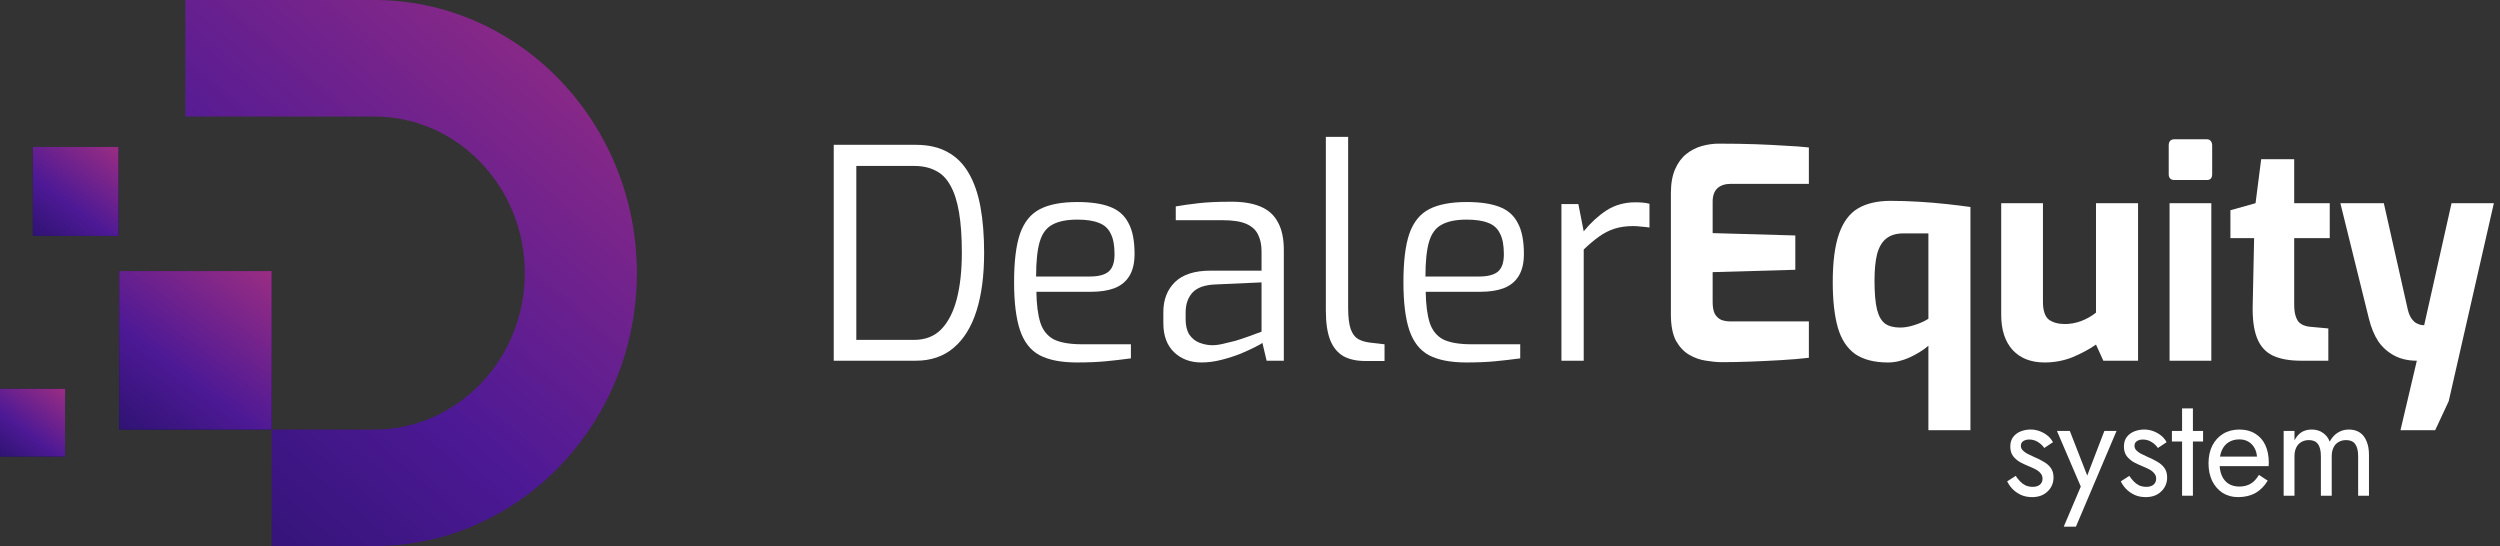 <svg width="183" height="40" viewBox="0 0 183 40" fill="none" xmlns="http://www.w3.org/2000/svg">
<rect x="0" y="0" width="183" height="40" fill="#333333" stroke="none"/>
<path d="M13.566 9.53674e-05V8.528H27.392C33.47 8.528 38.415 13.669 38.415 19.988C38.415 26.306 33.47 31.446 27.392 31.446H19.887V39.975H27.392C37.994 39.975 46.618 31.008 46.618 19.988C46.618 8.966 37.994 9.53674e-05 27.392 9.53674e-05H13.566Z" fill="url(#paint0_linear_9_5816)"/>
<path d="M8.727 31.444H19.886V19.843H8.727V31.444Z" fill="url(#paint1_linear_9_5816)"/>
<path d="M8.727 31.444H19.886V19.843H8.727V31.444Z" fill="url(#paint2_linear_9_5816)"/>
<path d="M2.407 17.266H8.668V10.757H2.407V17.266Z" fill="url(#paint3_linear_9_5816)"/>
<path d="M2.407 17.266H8.668V10.757H2.407V17.266Z" fill="url(#paint4_linear_9_5816)"/>
<path d="M0 33.417H4.764V28.464H0V33.417Z" fill="url(#paint5_linear_9_5816)"/>
<path d="M0 33.417H4.764V28.464H0V33.417Z" fill="url(#paint6_linear_9_5816)"/>
<path d="M61.03 26.404V10.601H67.04C67.963 10.601 68.741 10.78 69.374 11.138C70.008 11.482 70.517 11.99 70.903 12.662C71.302 13.335 71.591 14.165 71.77 15.153C71.949 16.126 72.038 17.243 72.038 18.502C72.038 20.163 71.853 21.58 71.481 22.754C71.109 23.927 70.552 24.829 69.808 25.459C69.064 26.089 68.142 26.404 67.04 26.404H61.03ZM62.682 24.879H66.916C67.729 24.879 68.39 24.622 68.899 24.106C69.409 23.577 69.787 22.84 70.035 21.895C70.283 20.936 70.407 19.805 70.407 18.502C70.407 17.329 70.338 16.341 70.2 15.54C70.063 14.724 69.849 14.065 69.56 13.564C69.285 13.063 68.927 12.705 68.486 12.491C68.046 12.262 67.522 12.147 66.916 12.147H62.682V24.879Z" fill="white"/>
<path d="M78.837 26.532C77.681 26.532 76.765 26.354 76.09 25.996C75.429 25.638 74.954 25.029 74.665 24.171C74.376 23.312 74.231 22.138 74.231 20.649C74.231 19.132 74.376 17.951 74.665 17.107C74.968 16.248 75.457 15.647 76.132 15.303C76.806 14.96 77.715 14.788 78.858 14.788C79.835 14.788 80.627 14.902 81.233 15.132C81.853 15.361 82.307 15.754 82.596 16.312C82.899 16.856 83.05 17.615 83.05 18.588C83.05 19.261 82.92 19.805 82.658 20.22C82.41 20.621 82.045 20.914 81.563 21.1C81.095 21.272 80.538 21.358 79.891 21.358H75.863C75.877 22.288 75.973 23.04 76.152 23.612C76.331 24.171 76.655 24.579 77.123 24.836C77.605 25.08 78.307 25.201 79.23 25.201H82.782V26.232C82.149 26.318 81.529 26.389 80.923 26.447C80.317 26.504 79.622 26.532 78.837 26.532ZM75.842 20.241H79.767C80.386 20.241 80.841 20.127 81.13 19.898C81.433 19.655 81.584 19.225 81.584 18.61C81.584 17.951 81.488 17.443 81.295 17.085C81.116 16.713 80.827 16.456 80.427 16.312C80.042 16.155 79.519 16.076 78.858 16.076C78.087 16.076 77.481 16.198 77.04 16.441C76.6 16.67 76.29 17.085 76.111 17.686C75.932 18.288 75.842 19.139 75.842 20.241Z" fill="white"/>
<path d="M87.946 26.532C87.133 26.532 86.465 26.282 85.942 25.781C85.419 25.28 85.157 24.572 85.157 23.655V22.84C85.157 21.938 85.44 21.208 86.004 20.649C86.582 20.091 87.45 19.812 88.606 19.812H92.345V18.395C92.345 17.923 92.262 17.522 92.097 17.193C91.945 16.849 91.663 16.584 91.25 16.398C90.851 16.212 90.266 16.119 89.495 16.119H86.066V15.11C86.548 15.024 87.106 14.945 87.739 14.874C88.386 14.802 89.144 14.767 90.011 14.767C90.906 14.752 91.649 14.867 92.242 15.11C92.834 15.353 93.267 15.74 93.543 16.27C93.832 16.785 93.976 17.465 93.976 18.309V26.404H92.716L92.407 25.094C92.352 25.151 92.18 25.251 91.89 25.395C91.615 25.538 91.257 25.702 90.816 25.888C90.39 26.06 89.921 26.21 89.412 26.339C88.916 26.468 88.427 26.532 87.946 26.532ZM88.627 25.266C88.875 25.28 89.157 25.251 89.474 25.18C89.791 25.108 90.114 25.029 90.445 24.944C90.775 24.843 91.078 24.743 91.353 24.643C91.643 24.543 91.877 24.457 92.056 24.385C92.235 24.314 92.331 24.278 92.345 24.278V20.671L88.978 20.821C88.193 20.85 87.629 21.05 87.285 21.422C86.954 21.795 86.789 22.274 86.789 22.861V23.376C86.789 23.834 86.879 24.206 87.058 24.493C87.25 24.765 87.484 24.958 87.76 25.072C88.049 25.187 88.338 25.251 88.627 25.266Z" fill="white"/>
<path d="M99.944 26.425C99.31 26.425 98.78 26.311 98.353 26.082C97.926 25.838 97.603 25.452 97.383 24.922C97.162 24.378 97.052 23.648 97.052 22.732V10.021H98.684V22.517C98.684 23.204 98.746 23.727 98.87 24.085C98.993 24.428 99.172 24.672 99.407 24.815C99.641 24.944 99.916 25.029 100.233 25.072L101.348 25.201V26.425H99.944Z" fill="white"/>
<path d="M107.336 26.532C106.18 26.532 105.264 26.354 104.589 25.996C103.929 25.638 103.454 25.029 103.164 24.171C102.875 23.312 102.731 22.138 102.731 20.649C102.731 19.132 102.875 17.951 103.164 17.107C103.467 16.248 103.956 15.647 104.631 15.303C105.305 14.96 106.214 14.788 107.357 14.788C108.335 14.788 109.126 14.902 109.732 15.132C110.352 15.361 110.806 15.754 111.095 16.312C111.398 16.856 111.55 17.615 111.55 18.588C111.55 19.261 111.419 19.805 111.157 20.22C110.909 20.621 110.544 20.914 110.063 21.1C109.594 21.272 109.037 21.358 108.39 21.358H104.362C104.376 22.288 104.472 23.04 104.651 23.612C104.83 24.171 105.154 24.579 105.622 24.836C106.104 25.08 106.806 25.201 107.729 25.201H111.281V26.232C110.648 26.318 110.028 26.389 109.422 26.447C108.816 26.504 108.121 26.532 107.336 26.532ZM104.342 20.241H108.266C108.885 20.241 109.34 20.127 109.629 19.898C109.932 19.655 110.083 19.225 110.083 18.61C110.083 17.951 109.987 17.443 109.794 17.085C109.615 16.713 109.326 16.456 108.927 16.312C108.541 16.155 108.018 16.076 107.357 16.076C106.586 16.076 105.98 16.198 105.54 16.441C105.099 16.67 104.789 17.085 104.61 17.686C104.431 18.288 104.342 19.139 104.342 20.241Z" fill="white"/>
<path d="M114.297 26.404V14.938H115.536L115.928 16.935C116.424 16.32 116.975 15.811 117.581 15.411C118.2 15.01 118.909 14.809 119.708 14.809C119.901 14.809 120.08 14.817 120.245 14.831C120.424 14.845 120.589 14.874 120.741 14.917V16.656C120.562 16.627 120.369 16.606 120.162 16.591C119.956 16.563 119.749 16.549 119.543 16.549C119.033 16.549 118.579 16.613 118.18 16.742C117.78 16.871 117.402 17.064 117.044 17.322C116.686 17.579 116.314 17.894 115.928 18.266V26.404H114.297Z" fill="white"/>
<path d="M126.027 26.511C125.696 26.511 125.318 26.475 124.891 26.404C124.464 26.346 124.051 26.203 123.652 25.974C123.266 25.745 122.942 25.402 122.681 24.944C122.433 24.471 122.309 23.827 122.309 23.011V14.144C122.309 13.443 122.412 12.856 122.619 12.383C122.825 11.911 123.101 11.539 123.445 11.267C123.789 10.995 124.168 10.802 124.581 10.687C124.994 10.573 125.4 10.515 125.799 10.515C126.832 10.515 127.741 10.53 128.526 10.558C129.324 10.587 130.04 10.623 130.674 10.666C131.307 10.694 131.885 10.737 132.409 10.794V13.457H126.708C126.281 13.457 125.951 13.564 125.717 13.779C125.483 13.994 125.366 14.323 125.366 14.767V17.064L131.417 17.236V19.748L125.366 19.92V22.11C125.366 22.482 125.421 22.775 125.531 22.99C125.655 23.19 125.813 23.333 126.006 23.419C126.213 23.491 126.426 23.527 126.646 23.527H132.409V26.189C131.803 26.261 131.128 26.318 130.385 26.361C129.655 26.404 128.911 26.439 128.154 26.468C127.41 26.497 126.701 26.511 126.027 26.511Z" fill="white"/>
<path d="M141.159 31.492V25.309C140.773 25.638 140.312 25.924 139.775 26.168C139.238 26.411 138.715 26.533 138.206 26.533C137.2 26.533 136.395 26.325 135.789 25.91C135.197 25.48 134.777 24.836 134.529 23.977C134.281 23.104 134.157 21.995 134.157 20.65C134.157 19.175 134.309 18.002 134.612 17.128C134.915 16.255 135.376 15.633 135.996 15.26C136.629 14.888 137.428 14.702 138.391 14.702C139.052 14.702 139.741 14.724 140.457 14.767C141.173 14.81 141.854 14.867 142.501 14.938C143.162 15.01 143.741 15.082 144.236 15.153V31.492H141.159ZM139.094 23.977C139.424 23.977 139.782 23.913 140.168 23.784C140.567 23.655 140.897 23.505 141.159 23.333V17.085H139.321C138.798 17.085 138.378 17.214 138.061 17.472C137.758 17.715 137.538 18.095 137.4 18.61C137.276 19.111 137.214 19.755 137.214 20.542C137.214 21.458 137.276 22.167 137.4 22.668C137.524 23.154 137.724 23.498 137.999 23.698C138.274 23.884 138.639 23.977 139.094 23.977Z" fill="white"/>
<path d="M149.668 26.533C148.677 26.533 147.899 26.232 147.334 25.631C146.77 25.015 146.488 24.149 146.488 23.033V14.874H149.544V22.088C149.544 22.732 149.689 23.169 149.978 23.398C150.281 23.613 150.673 23.72 151.155 23.72C151.541 23.72 151.933 23.648 152.333 23.505C152.746 23.348 153.111 23.14 153.427 22.883V14.874H156.505V26.404H153.964L153.427 25.223C152.932 25.566 152.36 25.874 151.713 26.146C151.066 26.404 150.384 26.533 149.668 26.533Z" fill="white"/>
<path d="M159.184 13.178C158.895 13.178 158.75 13.035 158.75 12.748V10.644C158.75 10.344 158.895 10.193 159.184 10.193H161.538C161.662 10.193 161.759 10.236 161.827 10.322C161.896 10.408 161.931 10.515 161.931 10.644V12.748C161.931 13.035 161.8 13.178 161.538 13.178H159.184ZM158.812 26.404V14.874H161.869V26.404H158.812Z" fill="white"/>
<path d="M168.431 26.404C167.577 26.404 166.882 26.275 166.345 26.017C165.822 25.76 165.443 25.33 165.209 24.729C164.975 24.128 164.871 23.319 164.899 22.303L165.002 17.429H163.267V15.389L165.106 14.874L165.519 11.653H167.935V14.874H170.537V17.429H167.935V22.281C167.935 22.596 167.963 22.854 168.018 23.054C168.073 23.255 168.148 23.419 168.245 23.548C168.355 23.663 168.479 23.748 168.617 23.806C168.754 23.863 168.892 23.899 169.03 23.913L170.434 24.042V26.404H168.431Z" fill="white"/>
<path d="M175.715 31.492L176.912 26.404C176.293 26.404 175.749 26.282 175.281 26.039C174.813 25.795 174.42 25.452 174.104 25.008C173.801 24.55 173.567 23.985 173.401 23.312L171.315 14.874H174.496L176.252 22.668C176.32 22.94 176.41 23.154 176.52 23.312C176.63 23.469 176.747 23.584 176.871 23.655C176.995 23.713 177.105 23.756 177.202 23.784C177.312 23.799 177.394 23.806 177.449 23.806L179.453 14.874H182.551L179.246 29.367L178.255 31.492H175.715Z" fill="white"/>
<path d="M147.55 34.833C147.643 34.977 147.749 35.111 147.868 35.235C147.987 35.358 148.122 35.458 148.274 35.534C148.433 35.602 148.605 35.637 148.79 35.637C149.015 35.637 149.19 35.585 149.315 35.482C149.447 35.372 149.514 35.224 149.514 35.039C149.514 34.874 149.461 34.736 149.355 34.627C149.256 34.51 149.127 34.413 148.968 34.338C148.81 34.255 148.641 34.18 148.463 34.111C148.264 34.029 148.063 33.932 147.858 33.823C147.659 33.706 147.491 33.558 147.352 33.379C147.22 33.194 147.154 32.964 147.154 32.689C147.154 32.407 147.223 32.173 147.362 31.988C147.507 31.802 147.693 31.665 147.917 31.576C148.149 31.486 148.387 31.442 148.631 31.442C148.876 31.442 149.104 31.483 149.315 31.565C149.533 31.648 149.725 31.758 149.89 31.895C150.056 32.032 150.184 32.191 150.277 32.369L149.642 32.792C149.517 32.613 149.358 32.465 149.167 32.349C148.981 32.232 148.77 32.173 148.532 32.173C148.367 32.173 148.225 32.211 148.106 32.287C147.987 32.362 147.927 32.479 147.927 32.637C147.927 32.761 147.973 32.871 148.066 32.967C148.159 33.063 148.278 33.149 148.423 33.225C148.568 33.3 148.72 33.373 148.879 33.441C149.143 33.551 149.385 33.671 149.603 33.802C149.821 33.926 149.993 34.077 150.118 34.255C150.251 34.434 150.317 34.664 150.317 34.946C150.317 35.358 150.171 35.702 149.88 35.977C149.596 36.252 149.219 36.389 148.75 36.389C148.446 36.389 148.172 36.334 147.927 36.224C147.683 36.107 147.474 35.96 147.303 35.781C147.137 35.602 147.012 35.42 146.926 35.235L147.55 34.833Z" fill="white"/>
<path d="M154.931 31.545L151.957 38.554H151.065L152.314 35.616L150.569 31.545H151.511L152.958 35.255L152.631 35.214L154.039 31.545H154.931Z" fill="white"/>
<path d="M155.868 34.833C155.96 34.977 156.066 35.111 156.185 35.235C156.304 35.358 156.439 35.458 156.591 35.534C156.75 35.602 156.922 35.637 157.107 35.637C157.332 35.637 157.507 35.585 157.633 35.482C157.765 35.372 157.831 35.224 157.831 35.039C157.831 34.874 157.778 34.736 157.672 34.627C157.573 34.51 157.444 34.413 157.285 34.338C157.127 34.255 156.958 34.18 156.78 34.111C156.582 34.029 156.38 33.932 156.175 33.823C155.977 33.706 155.808 33.558 155.669 33.379C155.537 33.194 155.471 32.964 155.471 32.689C155.471 32.407 155.54 32.173 155.679 31.988C155.825 31.802 156.01 31.665 156.235 31.576C156.466 31.486 156.704 31.442 156.948 31.442C157.193 31.442 157.421 31.483 157.633 31.565C157.851 31.648 158.042 31.758 158.208 31.895C158.373 32.032 158.502 32.191 158.594 32.369L157.96 32.792C157.834 32.613 157.675 32.465 157.484 32.349C157.299 32.232 157.087 32.173 156.849 32.173C156.684 32.173 156.542 32.211 156.423 32.287C156.304 32.362 156.244 32.479 156.244 32.637C156.244 32.761 156.291 32.871 156.383 32.967C156.476 33.063 156.595 33.149 156.74 33.225C156.886 33.3 157.038 33.373 157.196 33.441C157.461 33.551 157.702 33.671 157.92 33.802C158.138 33.926 158.31 34.077 158.436 34.255C158.568 34.434 158.634 34.664 158.634 34.946C158.634 35.358 158.488 35.702 158.198 35.977C157.913 36.252 157.537 36.389 157.067 36.389C156.763 36.389 156.489 36.334 156.244 36.224C156 36.107 155.792 35.96 155.62 35.781C155.455 35.602 155.329 35.42 155.243 35.235L155.868 34.833Z" fill="white"/>
<path d="M158.984 31.545H161.265V32.318H158.984V31.545ZM159.728 29.895H160.521V36.286H159.728V29.895Z" fill="white"/>
<path d="M163.825 36.389C163.402 36.389 163.025 36.286 162.695 36.08C162.371 35.867 162.116 35.575 161.931 35.204C161.753 34.833 161.663 34.403 161.663 33.915C161.663 33.421 161.756 32.988 161.941 32.617C162.133 32.246 162.397 31.957 162.734 31.751C163.078 31.545 163.475 31.442 163.924 31.442C164.374 31.442 164.757 31.541 165.074 31.741C165.398 31.933 165.646 32.211 165.818 32.575C165.99 32.94 166.076 33.373 166.076 33.874C166.076 33.922 166.072 33.974 166.066 34.029C166.066 34.077 166.066 34.108 166.066 34.121H162.169V33.421H165.441L165.124 33.895C165.144 33.86 165.163 33.809 165.183 33.74C165.203 33.664 165.213 33.603 165.213 33.555C165.213 33.273 165.157 33.029 165.044 32.823C164.939 32.617 164.79 32.455 164.598 32.338C164.407 32.221 164.182 32.163 163.924 32.163C163.62 32.163 163.359 32.232 163.141 32.369C162.929 32.5 162.764 32.692 162.645 32.947C162.533 33.194 162.473 33.5 162.467 33.864C162.467 34.235 162.523 34.551 162.635 34.812C162.747 35.073 162.913 35.272 163.131 35.41C163.349 35.547 163.613 35.616 163.924 35.616C164.235 35.616 164.509 35.547 164.747 35.41C164.985 35.266 165.187 35.049 165.352 34.761L165.996 35.183C165.758 35.582 165.458 35.884 165.094 36.09C164.737 36.289 164.314 36.389 163.825 36.389Z" fill="white"/>
<path d="M173.409 33.297V36.286H172.616V33.4C172.616 32.995 172.543 32.696 172.398 32.503C172.259 32.311 172.041 32.215 171.743 32.215C171.525 32.215 171.337 32.263 171.178 32.359C171.02 32.448 170.897 32.582 170.811 32.761C170.725 32.94 170.682 33.153 170.682 33.4V36.286H169.889V33.4C169.889 32.995 169.817 32.696 169.671 32.503C169.532 32.311 169.314 32.215 169.017 32.215C168.799 32.215 168.61 32.263 168.452 32.359C168.293 32.448 168.171 32.582 168.085 32.761C167.999 32.94 167.956 33.153 167.956 33.4V36.286H167.163V31.545H167.956V32.235C168.095 31.967 168.267 31.768 168.471 31.637C168.683 31.507 168.931 31.442 169.215 31.442C169.532 31.442 169.803 31.521 170.028 31.679C170.259 31.83 170.428 32.046 170.534 32.328C170.692 32.032 170.891 31.813 171.129 31.668C171.367 31.517 171.638 31.442 171.942 31.442C172.252 31.442 172.517 31.514 172.735 31.658C172.953 31.802 173.118 32.015 173.231 32.297C173.35 32.572 173.409 32.905 173.409 33.297Z" fill="white"/>
<defs>
<linearGradient id="paint0_linear_9_5816" x1="9.48" y1="64.632" x2="76.85" y2="-13.177" gradientUnits="userSpaceOnUse">
<stop stop-color="#0F0C4E"/>
<stop offset="0.4" stop-color="#4D1995"/>
<stop offset="1" stop-color="#E24072"/>
</linearGradient>
<linearGradient id="paint1_linear_9_5816" x1="-9.371" y1="59.017" x2="45.463" y2="-12.51" gradientUnits="userSpaceOnUse">
<stop offset="0.16" stop-color="#14134F"/>
<stop offset="1" stop-color="#14134F"/>
</linearGradient>
<linearGradient id="paint2_linear_9_5816" x1="7.347" y1="38.6" x2="26.27" y2="13.174" gradientUnits="userSpaceOnUse">
<stop stop-color="#0F0C4E"/>
<stop offset="0.4" stop-color="#4D1995"/>
<stop offset="1" stop-color="#E24072"/>
</linearGradient>
<linearGradient id="paint3_linear_9_5816" x1="-7.746" y1="32.737" x2="23.02" y2="-7.393" gradientUnits="userSpaceOnUse">
<stop offset="0.16" stop-color="#14134F"/>
<stop offset="1" stop-color="#14134F"/>
</linearGradient>
<linearGradient id="paint4_linear_9_5816" x1="1.633" y1="21.281" x2="12.251" y2="7.016" gradientUnits="userSpaceOnUse">
<stop stop-color="#0F0C4E"/>
<stop offset="0.4" stop-color="#4D1995"/>
<stop offset="1" stop-color="#E24072"/>
</linearGradient>
<linearGradient id="paint5_linear_9_5816" x1="-7.727" y1="45.19" x2="15.687" y2="14.652" gradientUnits="userSpaceOnUse">
<stop offset="0.16" stop-color="#14134F"/>
<stop offset="1" stop-color="#14134F"/>
</linearGradient>
<linearGradient id="paint6_linear_9_5816" x1="-0.589" y1="36.472" x2="7.491" y2="25.617" gradientUnits="userSpaceOnUse">
<stop stop-color="#0F0C4E"/>
<stop offset="0.4" stop-color="#4D1995"/>
<stop offset="1" stop-color="#E24072"/>
</linearGradient>
</defs>
</svg>
